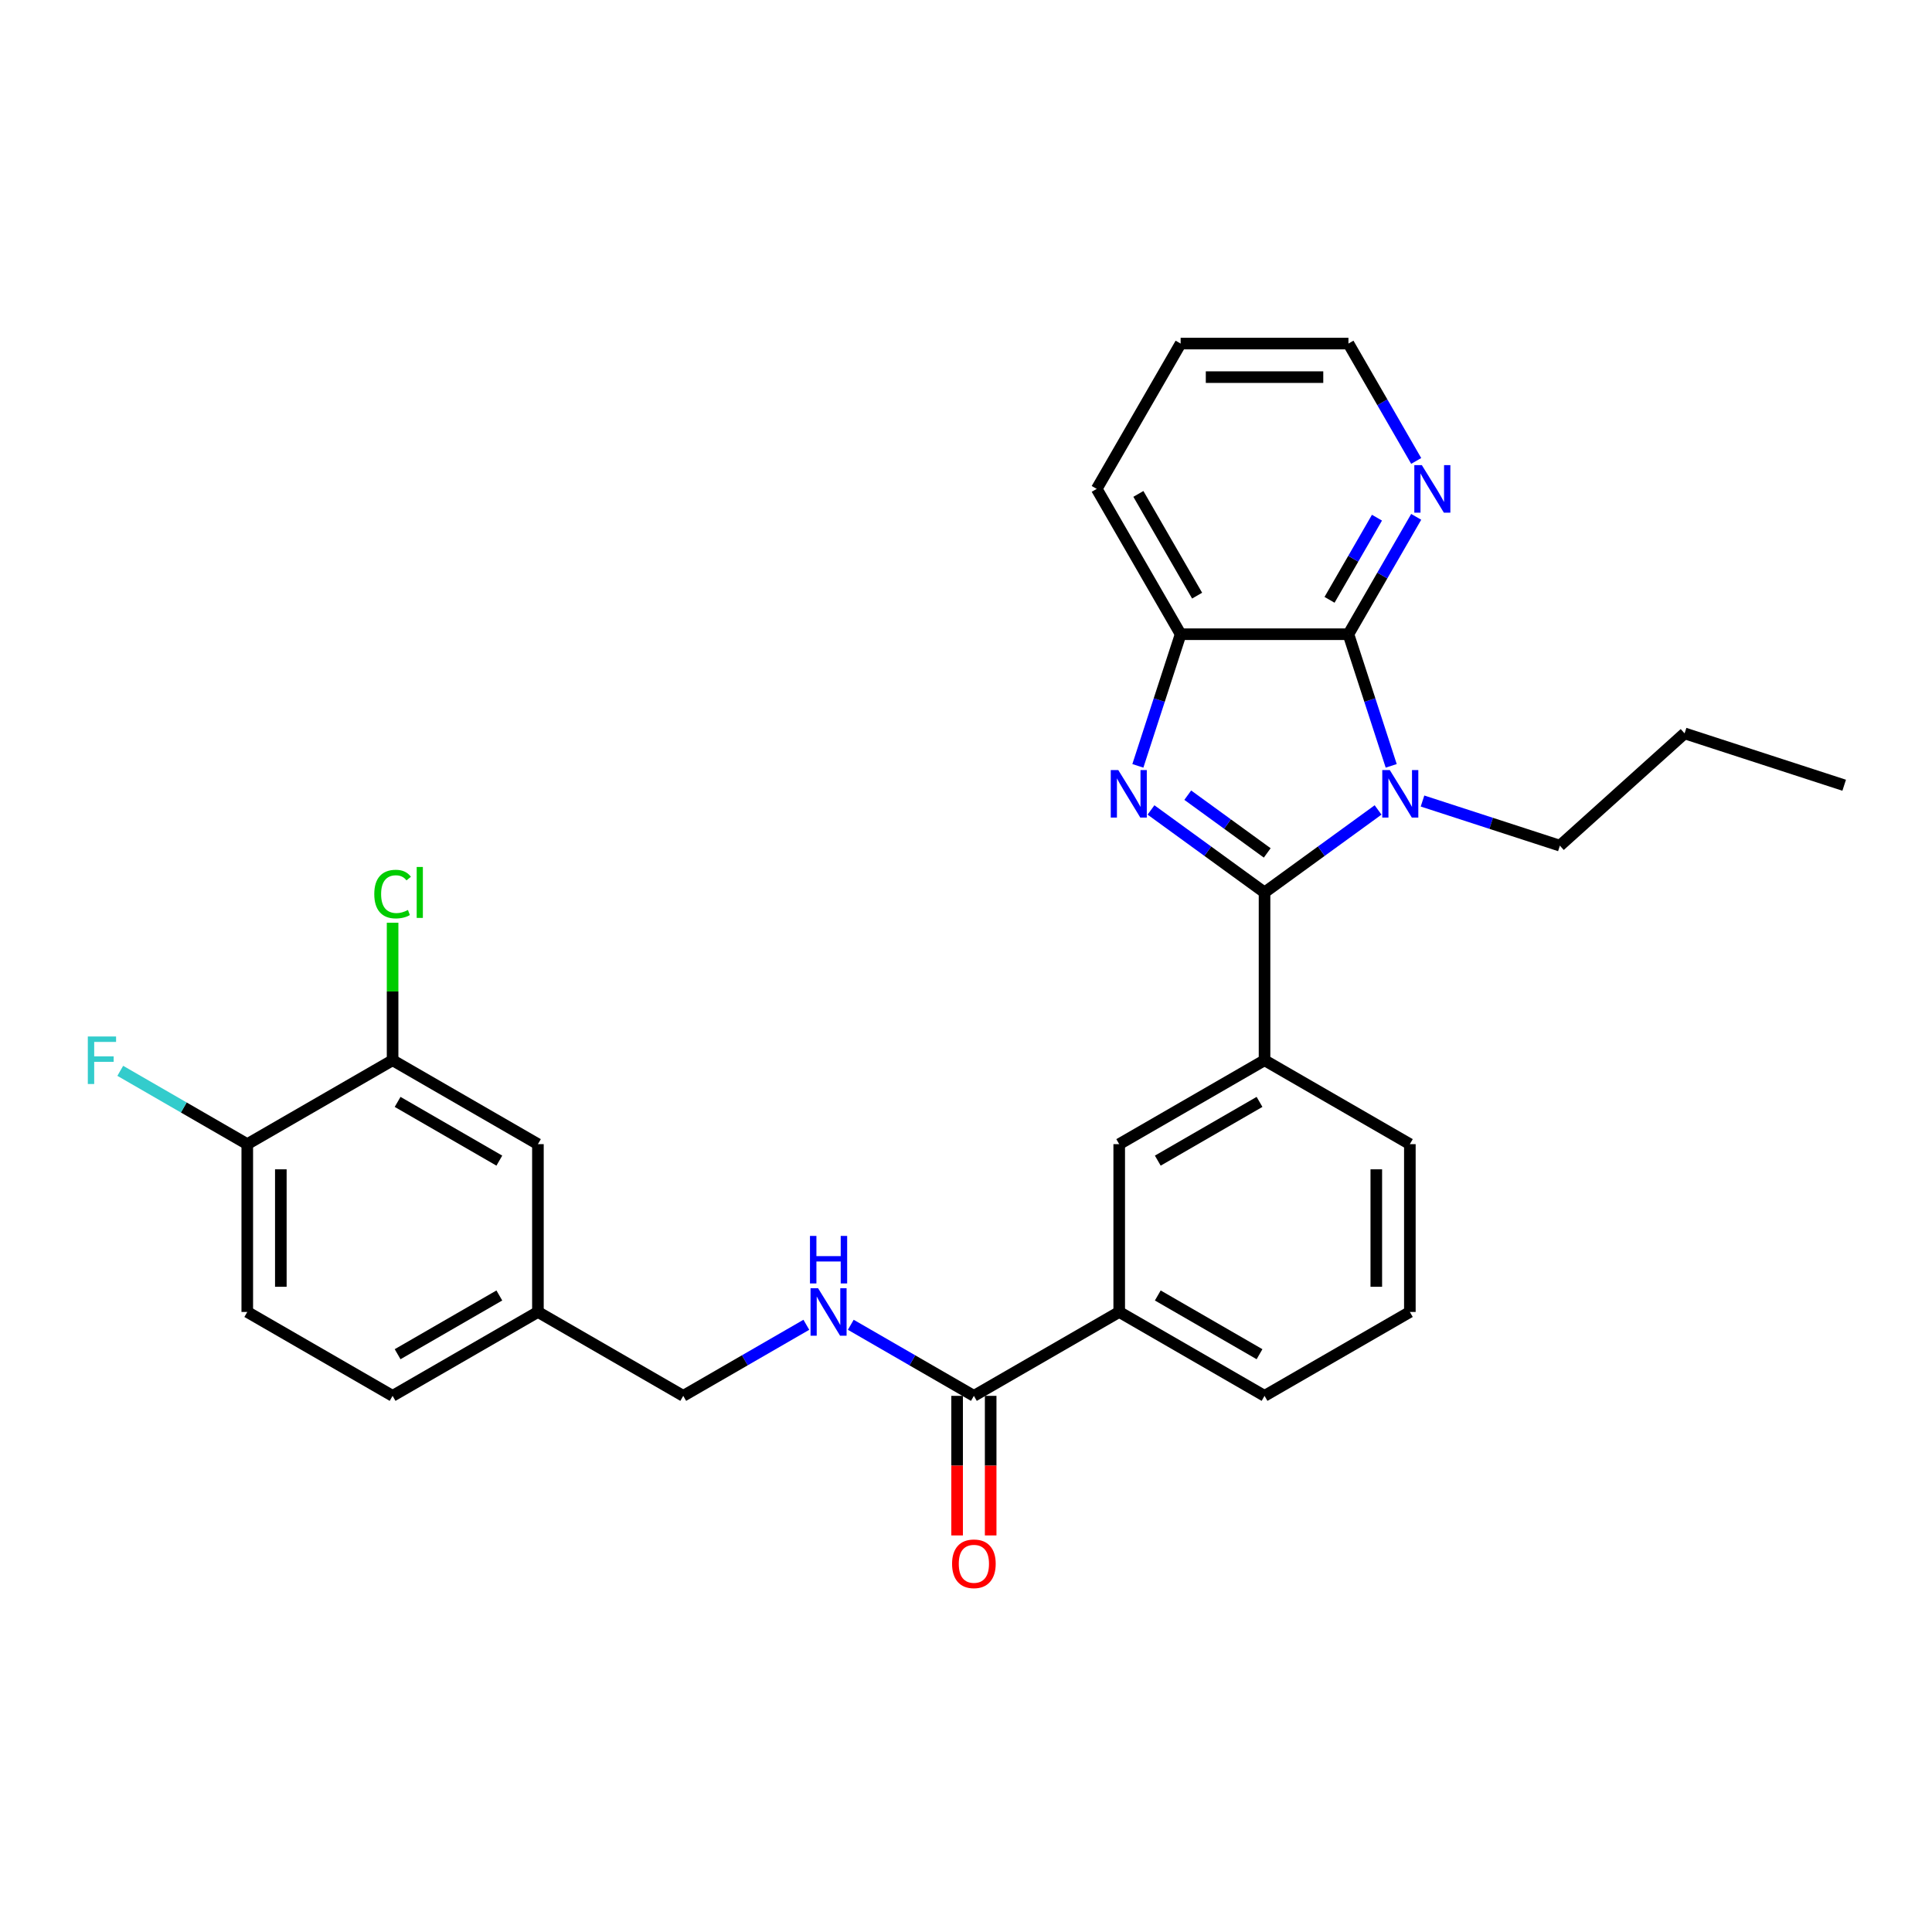 <?xml version='1.0' encoding='iso-8859-1'?>
<svg version='1.1' baseProfile='full'
              xmlns='http://www.w3.org/2000/svg'
                      xmlns:rdkit='http://www.rdkit.org/xml'
                      xmlns:xlink='http://www.w3.org/1999/xlink'
                  xml:space='preserve'
width='1000px' height='1000px' viewBox='0 0 1000 1000'>
<!-- END OF HEADER -->
<rect style='opacity:1.0;fill:#FFFFFF;stroke:none' width='1000' height='1000' x='0' y='0'> </rect>
<path class='bond-0' d='M 654.522,461.926 L 683.906,440.578' style='fill:none;fill-rule:evenodd;stroke:#000000;stroke-width:6px;stroke-linecap:butt;stroke-linejoin:miter;stroke-opacity:1' />
<path class='bond-0' d='M 683.906,440.578 L 713.29,419.229' style='fill:none;fill-rule:evenodd;stroke:#0000FF;stroke-width:6px;stroke-linecap:butt;stroke-linejoin:miter;stroke-opacity:1' />
<path class='bond-1' d='M 654.522,461.926 L 625.138,440.578' style='fill:none;fill-rule:evenodd;stroke:#000000;stroke-width:6px;stroke-linecap:butt;stroke-linejoin:miter;stroke-opacity:1' />
<path class='bond-1' d='M 625.138,440.578 L 595.754,419.229' style='fill:none;fill-rule:evenodd;stroke:#0000FF;stroke-width:6px;stroke-linecap:butt;stroke-linejoin:miter;stroke-opacity:1' />
<path class='bond-1' d='M 655.917,441.468 L 635.348,426.524' style='fill:none;fill-rule:evenodd;stroke:#000000;stroke-width:6px;stroke-linecap:butt;stroke-linejoin:miter;stroke-opacity:1' />
<path class='bond-1' d='M 635.348,426.524 L 614.78,411.58' style='fill:none;fill-rule:evenodd;stroke:#0000FF;stroke-width:6px;stroke-linecap:butt;stroke-linejoin:miter;stroke-opacity:1' />
<path class='bond-4' d='M 654.522,461.926 L 654.522,548.782' style='fill:none;fill-rule:evenodd;stroke:#000000;stroke-width:6px;stroke-linecap:butt;stroke-linejoin:miter;stroke-opacity:1' />
<path class='bond-2' d='M 720.088,396.404 L 709.019,362.337' style='fill:none;fill-rule:evenodd;stroke:#0000FF;stroke-width:6px;stroke-linecap:butt;stroke-linejoin:miter;stroke-opacity:1' />
<path class='bond-2' d='M 709.019,362.337 L 697.95,328.269' style='fill:none;fill-rule:evenodd;stroke:#000000;stroke-width:6px;stroke-linecap:butt;stroke-linejoin:miter;stroke-opacity:1' />
<path class='bond-14' d='M 736.289,414.61 L 771.842,426.162' style='fill:none;fill-rule:evenodd;stroke:#0000FF;stroke-width:6px;stroke-linecap:butt;stroke-linejoin:miter;stroke-opacity:1' />
<path class='bond-14' d='M 771.842,426.162 L 807.394,437.714' style='fill:none;fill-rule:evenodd;stroke:#000000;stroke-width:6px;stroke-linecap:butt;stroke-linejoin:miter;stroke-opacity:1' />
<path class='bond-3' d='M 588.956,396.404 L 600.025,362.337' style='fill:none;fill-rule:evenodd;stroke:#0000FF;stroke-width:6px;stroke-linecap:butt;stroke-linejoin:miter;stroke-opacity:1' />
<path class='bond-3' d='M 600.025,362.337 L 611.094,328.269' style='fill:none;fill-rule:evenodd;stroke:#000000;stroke-width:6px;stroke-linecap:butt;stroke-linejoin:miter;stroke-opacity:1' />
<path class='bond-8' d='M 697.95,328.269 L 715.487,297.895' style='fill:none;fill-rule:evenodd;stroke:#000000;stroke-width:6px;stroke-linecap:butt;stroke-linejoin:miter;stroke-opacity:1' />
<path class='bond-8' d='M 715.487,297.895 L 733.023,267.52' style='fill:none;fill-rule:evenodd;stroke:#0000FF;stroke-width:6px;stroke-linecap:butt;stroke-linejoin:miter;stroke-opacity:1' />
<path class='bond-8' d='M 688.167,310.471 L 700.443,289.209' style='fill:none;fill-rule:evenodd;stroke:#000000;stroke-width:6px;stroke-linecap:butt;stroke-linejoin:miter;stroke-opacity:1' />
<path class='bond-8' d='M 700.443,289.209 L 712.718,267.947' style='fill:none;fill-rule:evenodd;stroke:#0000FF;stroke-width:6px;stroke-linecap:butt;stroke-linejoin:miter;stroke-opacity:1' />
<path class='bond-29' d='M 697.95,328.269 L 611.094,328.269' style='fill:none;fill-rule:evenodd;stroke:#000000;stroke-width:6px;stroke-linecap:butt;stroke-linejoin:miter;stroke-opacity:1' />
<path class='bond-22' d='M 611.094,328.269 L 567.666,253.05' style='fill:none;fill-rule:evenodd;stroke:#000000;stroke-width:6px;stroke-linecap:butt;stroke-linejoin:miter;stroke-opacity:1' />
<path class='bond-22' d='M 619.624,308.301 L 589.224,255.647' style='fill:none;fill-rule:evenodd;stroke:#000000;stroke-width:6px;stroke-linecap:butt;stroke-linejoin:miter;stroke-opacity:1' />
<path class='bond-6' d='M 654.522,548.782 L 579.303,592.21' style='fill:none;fill-rule:evenodd;stroke:#000000;stroke-width:6px;stroke-linecap:butt;stroke-linejoin:miter;stroke-opacity:1' />
<path class='bond-6' d='M 651.925,570.34 L 599.271,600.74' style='fill:none;fill-rule:evenodd;stroke:#000000;stroke-width:6px;stroke-linecap:butt;stroke-linejoin:miter;stroke-opacity:1' />
<path class='bond-21' d='M 654.522,548.782 L 729.741,592.21' style='fill:none;fill-rule:evenodd;stroke:#000000;stroke-width:6px;stroke-linecap:butt;stroke-linejoin:miter;stroke-opacity:1' />
<path class='bond-5' d='M 504.083,722.494 L 579.303,679.066' style='fill:none;fill-rule:evenodd;stroke:#000000;stroke-width:6px;stroke-linecap:butt;stroke-linejoin:miter;stroke-opacity:1' />
<path class='bond-9' d='M 504.083,722.494 L 472.224,704.099' style='fill:none;fill-rule:evenodd;stroke:#000000;stroke-width:6px;stroke-linecap:butt;stroke-linejoin:miter;stroke-opacity:1' />
<path class='bond-9' d='M 472.224,704.099 L 440.364,685.705' style='fill:none;fill-rule:evenodd;stroke:#0000FF;stroke-width:6px;stroke-linecap:butt;stroke-linejoin:miter;stroke-opacity:1' />
<path class='bond-12' d='M 495.398,722.494 L 495.398,758.617' style='fill:none;fill-rule:evenodd;stroke:#000000;stroke-width:6px;stroke-linecap:butt;stroke-linejoin:miter;stroke-opacity:1' />
<path class='bond-12' d='M 495.398,758.617 L 495.398,794.74' style='fill:none;fill-rule:evenodd;stroke:#FF0000;stroke-width:6px;stroke-linecap:butt;stroke-linejoin:miter;stroke-opacity:1' />
<path class='bond-12' d='M 512.769,722.494 L 512.769,758.617' style='fill:none;fill-rule:evenodd;stroke:#000000;stroke-width:6px;stroke-linecap:butt;stroke-linejoin:miter;stroke-opacity:1' />
<path class='bond-12' d='M 512.769,758.617 L 512.769,794.74' style='fill:none;fill-rule:evenodd;stroke:#FF0000;stroke-width:6px;stroke-linecap:butt;stroke-linejoin:miter;stroke-opacity:1' />
<path class='bond-7' d='M 579.303,592.21 L 579.303,679.066' style='fill:none;fill-rule:evenodd;stroke:#000000;stroke-width:6px;stroke-linecap:butt;stroke-linejoin:miter;stroke-opacity:1' />
<path class='bond-30' d='M 579.303,679.066 L 654.522,722.494' style='fill:none;fill-rule:evenodd;stroke:#000000;stroke-width:6px;stroke-linecap:butt;stroke-linejoin:miter;stroke-opacity:1' />
<path class='bond-30' d='M 599.271,670.536 L 651.925,700.936' style='fill:none;fill-rule:evenodd;stroke:#000000;stroke-width:6px;stroke-linecap:butt;stroke-linejoin:miter;stroke-opacity:1' />
<path class='bond-25' d='M 733.023,238.58 L 715.487,208.205' style='fill:none;fill-rule:evenodd;stroke:#0000FF;stroke-width:6px;stroke-linecap:butt;stroke-linejoin:miter;stroke-opacity:1' />
<path class='bond-25' d='M 715.487,208.205 L 697.95,177.831' style='fill:none;fill-rule:evenodd;stroke:#000000;stroke-width:6px;stroke-linecap:butt;stroke-linejoin:miter;stroke-opacity:1' />
<path class='bond-17' d='M 417.364,685.705 L 385.505,704.099' style='fill:none;fill-rule:evenodd;stroke:#0000FF;stroke-width:6px;stroke-linecap:butt;stroke-linejoin:miter;stroke-opacity:1' />
<path class='bond-17' d='M 385.505,704.099 L 353.645,722.494' style='fill:none;fill-rule:evenodd;stroke:#000000;stroke-width:6px;stroke-linecap:butt;stroke-linejoin:miter;stroke-opacity:1' />
<path class='bond-10' d='M 203.206,548.782 L 278.426,592.21' style='fill:none;fill-rule:evenodd;stroke:#000000;stroke-width:6px;stroke-linecap:butt;stroke-linejoin:miter;stroke-opacity:1' />
<path class='bond-10' d='M 205.804,570.34 L 258.457,600.74' style='fill:none;fill-rule:evenodd;stroke:#000000;stroke-width:6px;stroke-linecap:butt;stroke-linejoin:miter;stroke-opacity:1' />
<path class='bond-18' d='M 203.206,548.782 L 203.206,513.189' style='fill:none;fill-rule:evenodd;stroke:#000000;stroke-width:6px;stroke-linecap:butt;stroke-linejoin:miter;stroke-opacity:1' />
<path class='bond-18' d='M 203.206,513.189 L 203.206,477.595' style='fill:none;fill-rule:evenodd;stroke:#00CC00;stroke-width:6px;stroke-linecap:butt;stroke-linejoin:miter;stroke-opacity:1' />
<path class='bond-32' d='M 203.206,548.782 L 127.987,592.21' style='fill:none;fill-rule:evenodd;stroke:#000000;stroke-width:6px;stroke-linecap:butt;stroke-linejoin:miter;stroke-opacity:1' />
<path class='bond-11' d='M 127.987,592.21 L 127.987,679.066' style='fill:none;fill-rule:evenodd;stroke:#000000;stroke-width:6px;stroke-linecap:butt;stroke-linejoin:miter;stroke-opacity:1' />
<path class='bond-11' d='M 145.358,605.238 L 145.358,666.037' style='fill:none;fill-rule:evenodd;stroke:#000000;stroke-width:6px;stroke-linecap:butt;stroke-linejoin:miter;stroke-opacity:1' />
<path class='bond-19' d='M 127.987,592.21 L 95.12,573.234' style='fill:none;fill-rule:evenodd;stroke:#000000;stroke-width:6px;stroke-linecap:butt;stroke-linejoin:miter;stroke-opacity:1' />
<path class='bond-19' d='M 95.12,573.234 L 62.252,554.258' style='fill:none;fill-rule:evenodd;stroke:#33CCCC;stroke-width:6px;stroke-linecap:butt;stroke-linejoin:miter;stroke-opacity:1' />
<path class='bond-13' d='M 278.426,592.21 L 278.426,679.066' style='fill:none;fill-rule:evenodd;stroke:#000000;stroke-width:6px;stroke-linecap:butt;stroke-linejoin:miter;stroke-opacity:1' />
<path class='bond-26' d='M 807.394,437.714 L 871.941,379.596' style='fill:none;fill-rule:evenodd;stroke:#000000;stroke-width:6px;stroke-linecap:butt;stroke-linejoin:miter;stroke-opacity:1' />
<path class='bond-15' d='M 127.987,679.066 L 203.206,722.494' style='fill:none;fill-rule:evenodd;stroke:#000000;stroke-width:6px;stroke-linecap:butt;stroke-linejoin:miter;stroke-opacity:1' />
<path class='bond-16' d='M 278.426,679.066 L 353.645,722.494' style='fill:none;fill-rule:evenodd;stroke:#000000;stroke-width:6px;stroke-linecap:butt;stroke-linejoin:miter;stroke-opacity:1' />
<path class='bond-20' d='M 278.426,679.066 L 203.206,722.494' style='fill:none;fill-rule:evenodd;stroke:#000000;stroke-width:6px;stroke-linecap:butt;stroke-linejoin:miter;stroke-opacity:1' />
<path class='bond-20' d='M 258.457,670.536 L 205.804,700.936' style='fill:none;fill-rule:evenodd;stroke:#000000;stroke-width:6px;stroke-linecap:butt;stroke-linejoin:miter;stroke-opacity:1' />
<path class='bond-24' d='M 729.741,592.21 L 729.741,679.066' style='fill:none;fill-rule:evenodd;stroke:#000000;stroke-width:6px;stroke-linecap:butt;stroke-linejoin:miter;stroke-opacity:1' />
<path class='bond-24' d='M 712.37,605.238 L 712.37,666.037' style='fill:none;fill-rule:evenodd;stroke:#000000;stroke-width:6px;stroke-linecap:butt;stroke-linejoin:miter;stroke-opacity:1' />
<path class='bond-27' d='M 567.666,253.05 L 611.094,177.831' style='fill:none;fill-rule:evenodd;stroke:#000000;stroke-width:6px;stroke-linecap:butt;stroke-linejoin:miter;stroke-opacity:1' />
<path class='bond-23' d='M 654.522,722.494 L 729.741,679.066' style='fill:none;fill-rule:evenodd;stroke:#000000;stroke-width:6px;stroke-linecap:butt;stroke-linejoin:miter;stroke-opacity:1' />
<path class='bond-31' d='M 697.95,177.831 L 611.094,177.831' style='fill:none;fill-rule:evenodd;stroke:#000000;stroke-width:6px;stroke-linecap:butt;stroke-linejoin:miter;stroke-opacity:1' />
<path class='bond-31' d='M 684.921,195.202 L 624.122,195.202' style='fill:none;fill-rule:evenodd;stroke:#000000;stroke-width:6px;stroke-linecap:butt;stroke-linejoin:miter;stroke-opacity:1' />
<path class='bond-28' d='M 871.941,379.596 L 954.545,406.436' style='fill:none;fill-rule:evenodd;stroke:#000000;stroke-width:6px;stroke-linecap:butt;stroke-linejoin:miter;stroke-opacity:1' />
<path  class='atom-1' d='M 719.352 398.575
L 727.413 411.604
Q 728.212 412.889, 729.497 415.217
Q 730.783 417.544, 730.852 417.683
L 730.852 398.575
L 734.118 398.575
L 734.118 423.173
L 730.748 423.173
L 722.097 408.928
Q 721.09 407.261, 720.013 405.35
Q 718.97 403.439, 718.658 402.848
L 718.658 423.173
L 715.461 423.173
L 715.461 398.575
L 719.352 398.575
' fill='#0000FF'/>
<path  class='atom-2' d='M 578.817 398.575
L 586.877 411.604
Q 587.676 412.889, 588.962 415.217
Q 590.247 417.544, 590.317 417.683
L 590.317 398.575
L 593.582 398.575
L 593.582 423.173
L 590.212 423.173
L 581.562 408.928
Q 580.554 407.261, 579.477 405.35
Q 578.435 403.439, 578.122 402.848
L 578.122 423.173
L 574.926 423.173
L 574.926 398.575
L 578.817 398.575
' fill='#0000FF'/>
<path  class='atom-9' d='M 735.94 240.751
L 744.001 253.78
Q 744.8 255.065, 746.085 257.393
Q 747.371 259.721, 747.44 259.859
L 747.44 240.751
L 750.706 240.751
L 750.706 265.349
L 747.336 265.349
L 738.685 251.104
Q 737.678 249.437, 736.601 247.526
Q 735.558 245.615, 735.246 245.025
L 735.246 265.349
L 732.049 265.349
L 732.049 240.751
L 735.94 240.751
' fill='#0000FF'/>
<path  class='atom-10' d='M 423.427 666.767
L 431.487 679.795
Q 432.286 681.081, 433.572 683.409
Q 434.857 685.736, 434.927 685.875
L 434.927 666.767
L 438.192 666.767
L 438.192 691.365
L 434.822 691.365
L 426.172 677.12
Q 425.164 675.453, 424.087 673.542
Q 423.045 671.631, 422.732 671.04
L 422.732 691.365
L 419.536 691.365
L 419.536 666.767
L 423.427 666.767
' fill='#0000FF'/>
<path  class='atom-10' d='M 419.241 639.71
L 422.576 639.71
L 422.576 650.167
L 435.152 650.167
L 435.152 639.71
L 438.488 639.71
L 438.488 664.307
L 435.152 664.307
L 435.152 652.947
L 422.576 652.947
L 422.576 664.307
L 419.241 664.307
L 419.241 639.71
' fill='#0000FF'/>
<path  class='atom-13' d='M 492.792 809.419
Q 492.792 803.513, 495.71 800.212
Q 498.629 796.912, 504.083 796.912
Q 509.538 796.912, 512.456 800.212
Q 515.375 803.513, 515.375 809.419
Q 515.375 815.395, 512.422 818.799
Q 509.468 822.169, 504.083 822.169
Q 498.664 822.169, 495.71 818.799
Q 492.792 815.429, 492.792 809.419
M 504.083 819.39
Q 507.836 819.39, 509.851 816.888
Q 511.9 814.352, 511.9 809.419
Q 511.9 804.59, 509.851 802.158
Q 507.836 799.691, 504.083 799.691
Q 500.331 799.691, 498.281 802.123
Q 496.266 804.555, 496.266 809.419
Q 496.266 814.387, 498.281 816.888
Q 500.331 819.39, 504.083 819.39
' fill='#FF0000'/>
<path  class='atom-19' d='M 193.722 462.778
Q 193.722 456.663, 196.571 453.467
Q 199.454 450.236, 204.909 450.236
Q 209.981 450.236, 212.691 453.814
L 210.398 455.69
Q 208.418 453.085, 204.909 453.085
Q 201.191 453.085, 199.211 455.586
Q 197.265 458.053, 197.265 462.778
Q 197.265 467.642, 199.28 470.143
Q 201.33 472.644, 205.291 472.644
Q 208.001 472.644, 211.162 471.012
L 212.135 473.617
Q 210.85 474.451, 208.904 474.937
Q 206.958 475.424, 204.804 475.424
Q 199.454 475.424, 196.571 472.158
Q 193.722 468.892, 193.722 462.778
' fill='#00CC00'/>
<path  class='atom-19' d='M 215.679 448.742
L 218.875 448.742
L 218.875 475.111
L 215.679 475.111
L 215.679 448.742
' fill='#00CC00'/>
<path  class='atom-20' d='M 45.455 536.483
L 60.081 536.483
L 60.081 539.298
L 48.755 539.298
L 48.755 546.767
L 58.83 546.767
L 58.83 549.616
L 48.755 549.616
L 48.755 561.081
L 45.455 561.081
L 45.455 536.483
' fill='#33CCCC'/>
</svg>
